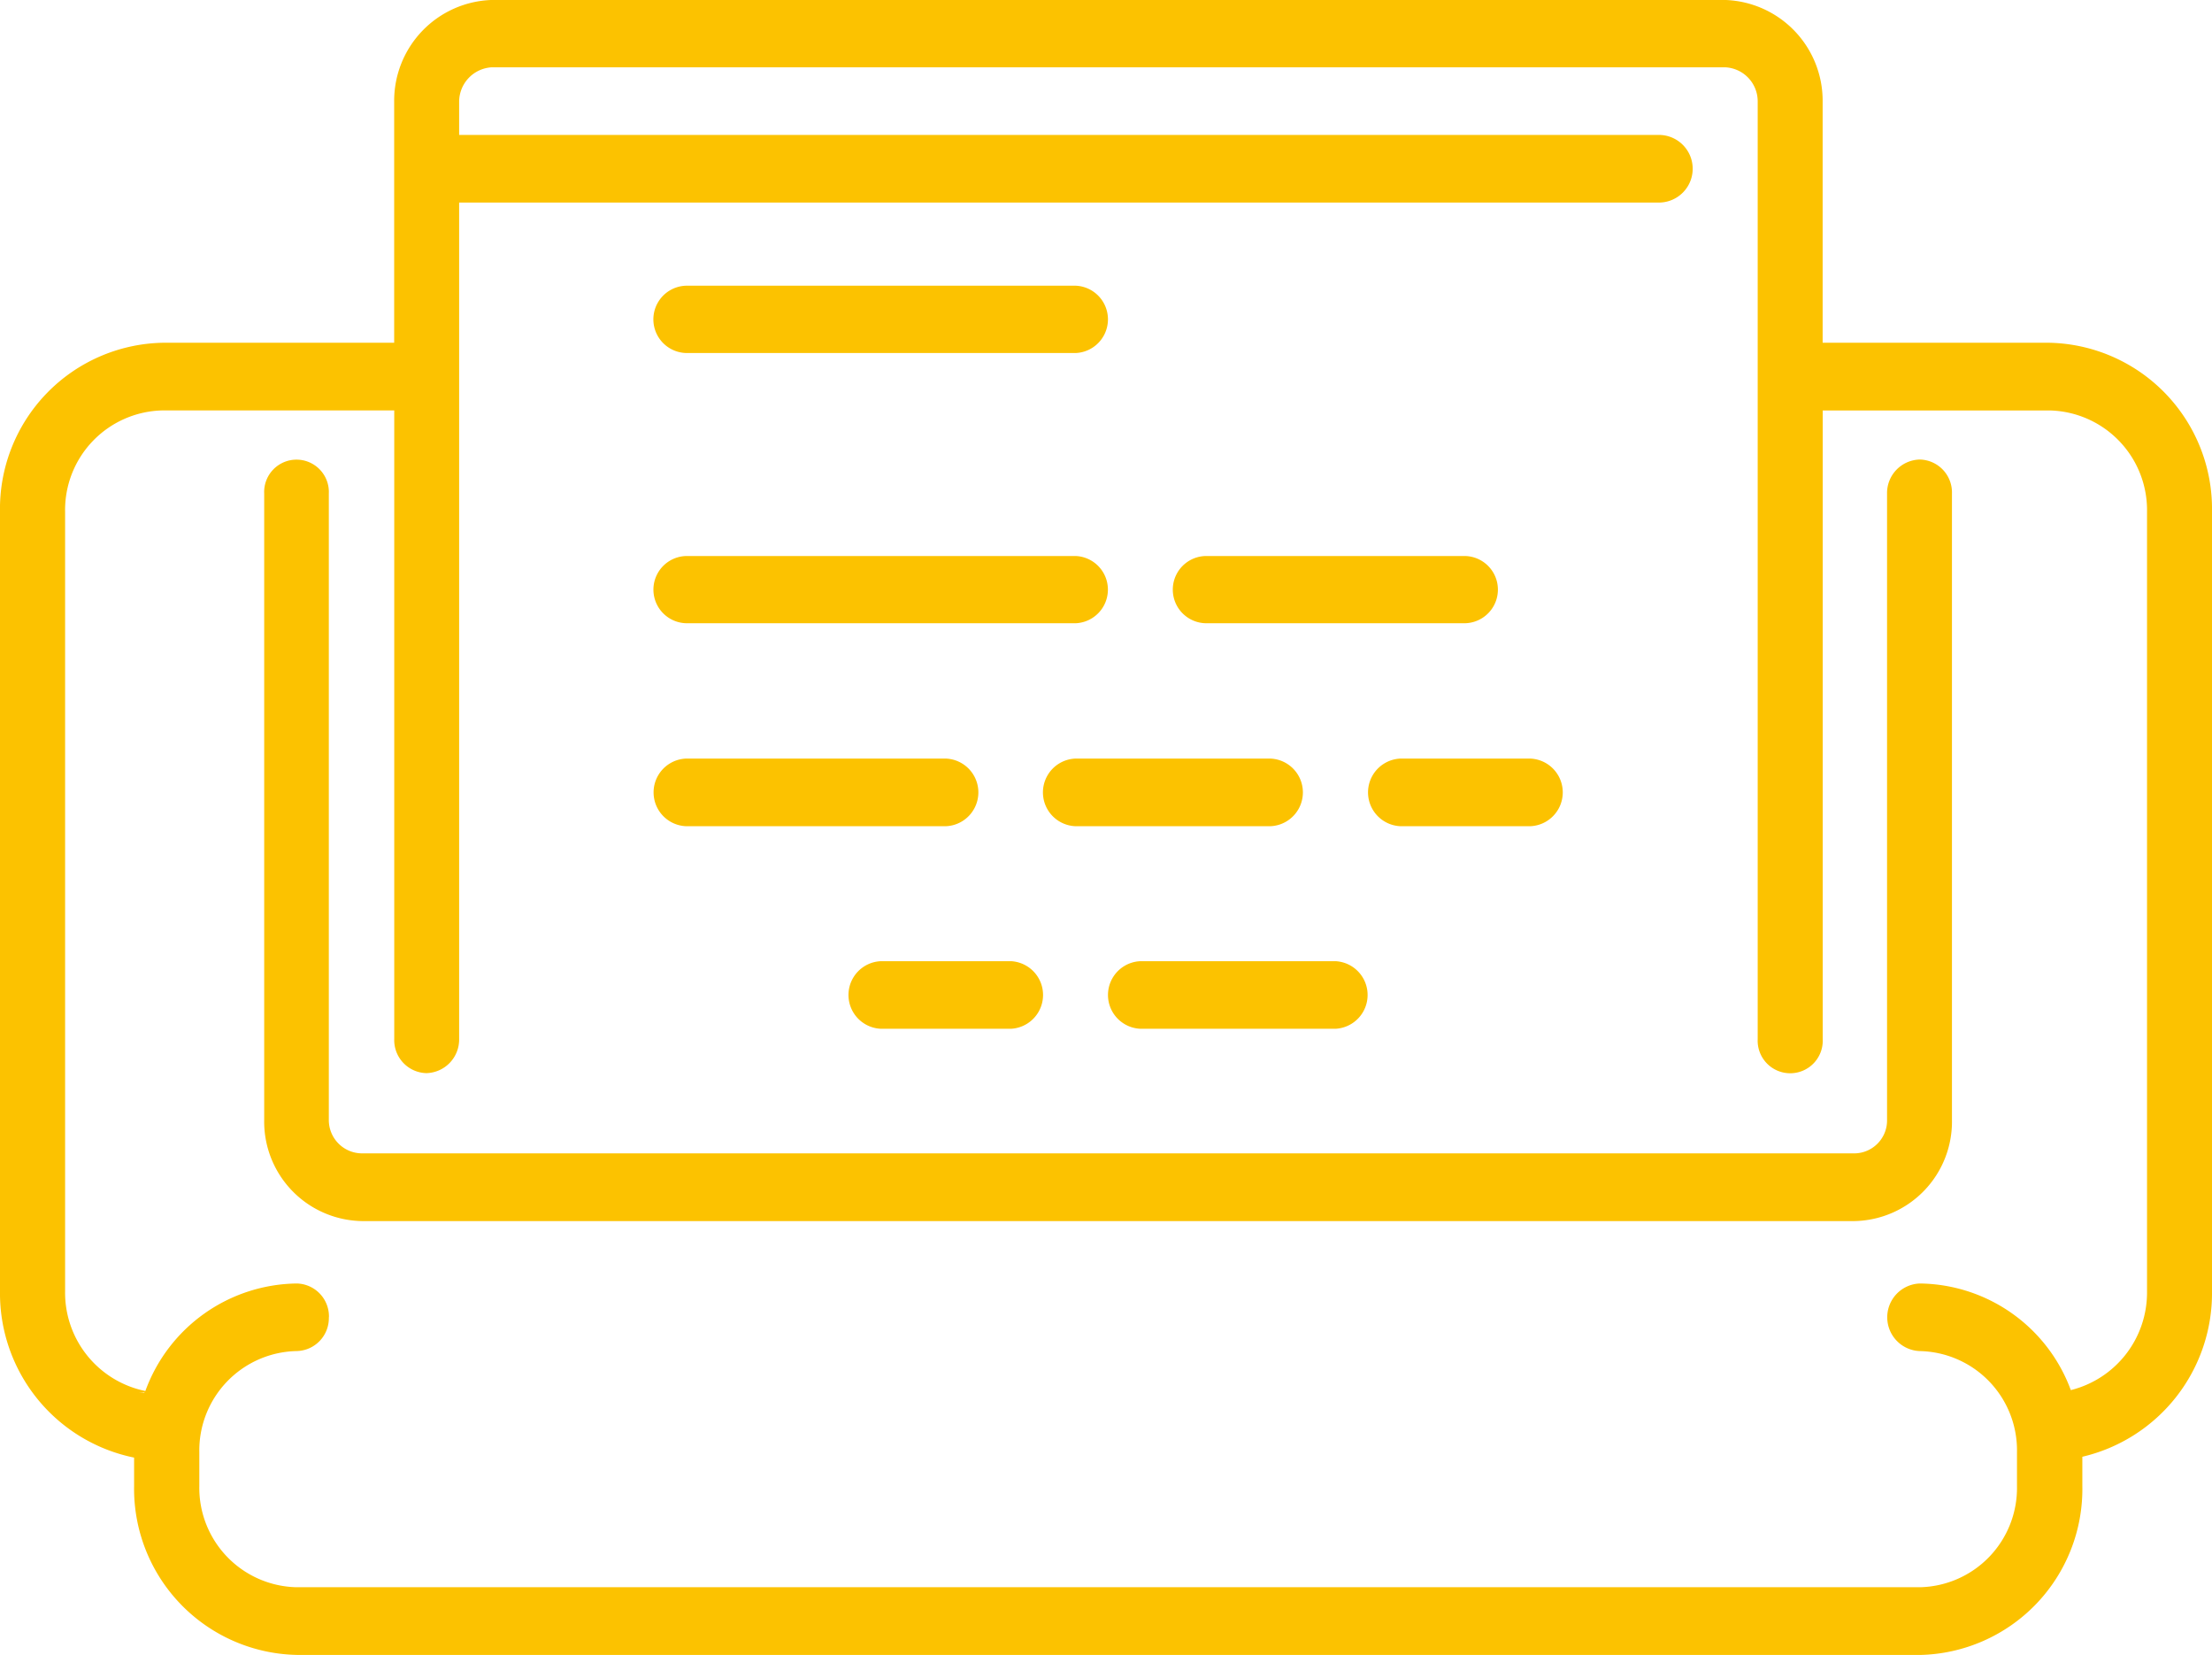 <svg xmlns="http://www.w3.org/2000/svg" width="89.57" height="66.998" viewBox="0 0 89.57 66.998">
  <path id="Union_53" data-name="Union 53" d="M22687.012,6397a6.728,6.728,0,0,1-6.586-6.838v-1.15a6.788,6.788,0,0,1-5.43-6.734v-31.559a6.723,6.723,0,0,1,6.578-6.838h9.383v-9.777a4.083,4.083,0,0,1,3.945-4.1h49.953a4.083,4.083,0,0,1,3.945,4.1v9.777h9.188a6.728,6.728,0,0,1,6.578,6.838v31.559a6.8,6.8,0,0,1-5.25,6.7v1.186a6.718,6.718,0,0,1-6.586,6.838Zm1.3-13.674a1.333,1.333,0,0,1-1.3,1.373,4.025,4.025,0,0,0-3.945,4.1v1.361a4.025,4.025,0,0,0,3.945,4.1h65.719a4.018,4.018,0,0,0,3.938-4.1V6388.8a4.018,4.018,0,0,0-3.937-4.1,1.369,1.369,0,0,1,0-2.736,6.594,6.594,0,0,1,6.117,4.316,4.07,4.07,0,0,0,3.086-4v-31.559a4.036,4.036,0,0,0-3.945-4.1h-9.187v25.451a1.318,1.318,0,1,1-2.633,0v-37.965a1.379,1.379,0,0,0-1.312-1.377H22694.9a1.4,1.4,0,0,0-1.312,1.377v1.361h48.633a1.369,1.369,0,0,1,0,2.736h-48.633v33.867a1.361,1.361,0,0,1-1.328,1.377,1.336,1.336,0,0,1-1.3-1.377V6346.62h-9.383a4.031,4.031,0,0,0-3.945,4.1v31.559a4.062,4.062,0,0,0,3.25,4.037,6.608,6.608,0,0,1,6.133-4.352A1.333,1.333,0,0,1,22688.316,6383.329Zm-7.469,3.068a.014.014,0,0,1,.008-.016h-.3A2.389,2.389,0,0,1,22680.848,6386.4Zm78.039-.016h0Zm-23.227-6.941h-46.016a4.027,4.027,0,0,1-3.945-4.1v-25.352a1.31,1.31,0,1,1,2.617,0v25.352a1.348,1.348,0,0,0,1.328,1.359h60.469a1.333,1.333,0,0,0,1.3-1.359v-25.352a1.357,1.357,0,0,1,1.328-1.377,1.333,1.333,0,0,1,1.3,1.377v25.352a4.025,4.025,0,0,1-3.937,4.1Zm-14.477-7.785a1.369,1.369,0,0,1,0-2.736h7.9a1.37,1.37,0,0,1,0,2.736Zm-10.508,0a1.369,1.369,0,0,1,0-2.736h5.266a1.37,1.37,0,0,1,0,2.736Zm21.039-8.2a1.37,1.37,0,0,1,0-2.738h5.25a1.37,1.37,0,0,1,0,2.738Zm-13.164,0a1.37,1.37,0,0,1,0-2.738h7.891a1.37,1.37,0,0,1,0,2.738Zm-15.766,0a1.37,1.37,0,0,1,0-2.738h10.516a1.37,1.37,0,0,1,0,2.738Zm21.031-8.217a1.361,1.361,0,0,1,0-2.721h10.516a1.361,1.361,0,0,1,0,2.721Zm-21.031,0a1.361,1.361,0,0,1,0-2.721h15.781a1.362,1.362,0,0,1,0,2.721Zm0-10.939a1.363,1.363,0,0,1,0-2.725h15.781a1.364,1.364,0,0,1,0,2.725Z" transform="translate(-22674.996 -6330.005)" fill="#fcc200"/>
</svg>
